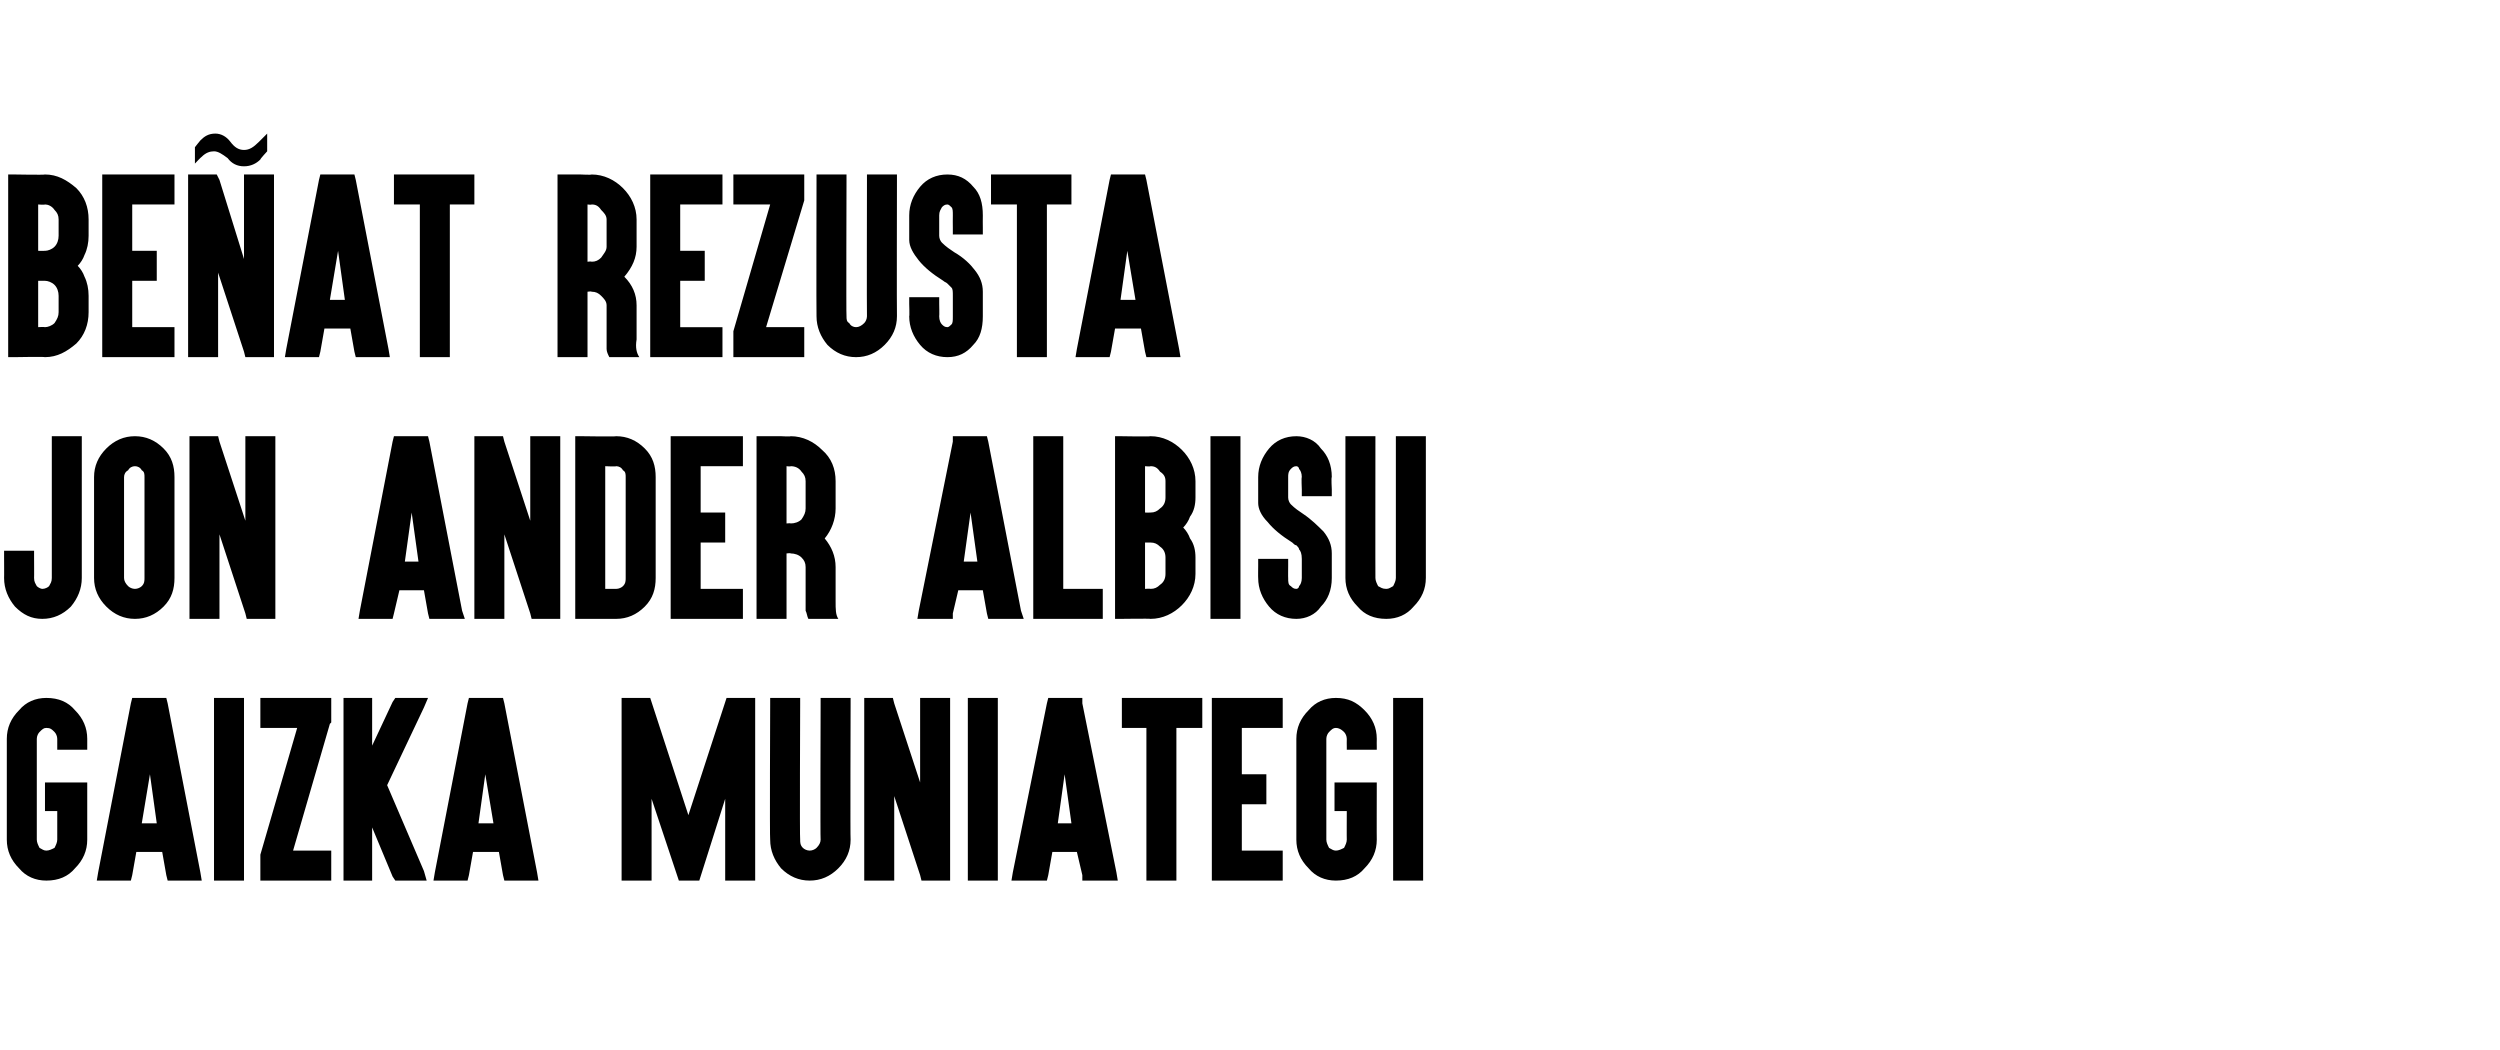 <?xml version="1.0" standalone="no"?><!DOCTYPE svg PUBLIC "-//W3C//DTD SVG 1.1//EN" "http://www.w3.org/Graphics/SVG/1.1/DTD/svg11.dtd"><svg xmlns="http://www.w3.org/2000/svg" version="1.1" width="183.4px" height="77px" viewBox="0 -1 183.4 77" style="top:-1px"><desc>BEÑAT REZUSTA JON ANDER ALBISU Gaizka Muniategi</desc><defs/><g id="Polygon49513"><path d="m5.5 51.1c.6.6.9 1.3.9 2.1c0 .01 0 .6 0 .6l0 .2l-.5 0l-1.2 0l-.5 0l0-.2c0 0 0-.59 0-.6c0-.2-.1-.4-.2-.5c-.2-.2-.3-.3-.6-.3c0 0 0 0 0 0c-.2 0-.3.1-.5.3c-.1.1-.2.3-.2.5c0 0 0 7.4 0 7.4c0 .2.1.4.2.6c.2.1.3.2.5.2c0 0 0 0 0 0c.2 0 .4-.1.6-.2c.1-.2.2-.4.2-.6c0 .02 0-2.1 0-2.1l-.5 0l-.4 0l0-.4l0-1.3l0-.4l.4 0l2.2 0l.5 0l0 .4c0 0 0 3.82 0 3.8c0 .8-.3 1.5-.9 2.1c-.5.6-1.2.9-2.1.9c0 0 0 0 0 0c-.8 0-1.5-.3-2-.9c-.6-.6-.9-1.3-.9-2.1c0 0 0-7.4 0-7.4c0-.8.3-1.5.9-2.1c.5-.6 1.2-.9 2-.9c.9 0 1.6.3 2.1.9zm5.5 4.7l-.6 3.6l1.1 0l-.5-3.6zm-1 5.7l-.3 1.7l-.1.4l-.4 0l-1.5 0l-.6 0l.1-.6l2.4-12.4l.1-.4l.5 0l1.5 0l.5 0l.1.4l2.4 12.4l.1.6l-.6 0l-1.4 0l-.5 0l-.1-.4l-.3-1.7l-1.9 0zm.5-2.3l.5-2.3l-.5 2.3zm6.9-9l.5 0l0 .5l0 12.4l0 .5l-.5 0l-1.2 0l-.5 0l0-.5l0-12.4l0-.5l.5 0l1.2 0zm6.4 0l.5 0l0 .5l0 1.3l-.1.1l-2.7 9.3l2.3 0l.5 0l0 .5l0 1.2l0 .5l-.5 0l-4.2 0l-.5 0l0-.5l0-1.2l0-.2l2.7-9.3l-2.2 0l-.5 0l0-.4l0-1.3l0-.5l.5 0l4.2 0zm3.1 0l.4 0l0 .5l0 3l1.5-3.2l.2-.3l.3 0l1.3 0l.8 0l-.3.7l-2.7 5.7l2.7 6.3l.2.7l-.7 0l-1.3 0l-.3 0l-.2-.3l-1.5-3.6l0 3.4l0 .5l-.4 0l-1.3 0l-.4 0l0-.5l0-12.4l0-.5l.4 0l1.3 0zm8.7 5.6l-.5 3.6l1.1 0l-.6-3.6zm-.9 5.7l-.3 1.7l-.1.4l-.4 0l-1.5 0l-.6 0l.1-.6l2.4-12.4l.1-.4l.5 0l1.5 0l.5 0l.1.4l2.4 12.4l.1.6l-.6 0l-1.5 0l-.4 0l-.1-.4l-.3-1.7l-1.9 0zm.5-2.3l.4-2.3l-.4 2.3zm10.4-9l2.1 0l2.8 8.6l2.8-8.6l2.1 0l0 13.4l-2.2 0l0-6l-1.9 6l-1.5 0l-2-6l0 6l-2.2 0l0-13.4zm16.8 10.4c0 .8-.3 1.5-.9 2.1c-.6.6-1.3.9-2.1.9c0 0 0 0 0 0c-.8 0-1.5-.3-2.1-.9c-.5-.6-.8-1.3-.8-2.1c-.04.02 0-9.9 0-9.9l0-.5l.4 0l1.3 0l.5 0l0 .5c0 0-.04 9.92 0 9.9c0 .2 0 .4.2.6c.1.1.3.2.5.2c0 0 0 0 0 0c.2 0 .4-.1.5-.2c.2-.2.3-.4.3-.6c-.03.02 0-9.9 0-9.9l0-.5l.5 0l1.2 0l.5 0l0 .5c0 0-.03 9.92 0 9.9zm1-9.9l0-.5l.5 0l1.3 0l.3 0l.1.4l1.9 5.8l0-5.7l0-.5l.5 0l1.3 0l.4 0l0 .5l0 12.4l0 .5l-.4 0l-1.3 0l-.4 0l-.1-.4l-1.9-5.8l0 5.7l0 .5l-.4 0l-1.3 0l-.5 0l0-.5l0-12.4zm9.4-.5l.4 0l0 .5l0 12.4l0 .5l-.4 0l-1.3 0l-.5 0l0-.5l0-12.4l0-.5l.5 0l1.3 0zm5.3 5.6l-.5 3.6l1 0l-.5-3.6zm-.9 5.7l-.3 1.7l-.1.4l-.5 0l-1.4 0l-.7 0l.1-.6l2.5-12.4l.1-.4l.4 0l1.6 0l.5 0l0 .4l2.5 12.4l.1.6l-.7 0l-1.4 0l-.5 0l0-.4l-.4-1.7l-1.8 0zm.5-2.3l.4-2.3l-.4 2.3zm5.1-6.8l-.5 0l0-.4l0-1.3l0-.5l.5 0l1.8 0l1.3 0l1.8 0l.5 0l0 .5l0 1.3l0 .4l-.5 0l-1.4 0l0 10.7l0 .5l-.4 0l-1.3 0l-.5 0l0-.5l0-10.7l-1.3 0zm10.9-2.2l.4 0l0 .5l0 1.3l0 .4l-.4 0l-2.6 0l0 3.4l1.3 0l.5 0l0 .5l0 1.2l0 .5l-.5 0l-1.3 0l0 3.4l2.6 0l.4 0l0 .5l0 1.2l0 .5l-.4 0l-4.3 0l-.5 0l0-.5l0-12.4l0-.5l.5 0l4.3 0zm6.4.9c.6.6.9 1.3.9 2.1c-.01.01 0 .6 0 .6l0 .2l-.5 0l-1.2 0l-.5 0l0-.2c0 0-.01-.59 0-.6c0-.2-.1-.4-.2-.5c-.2-.2-.4-.3-.6-.3c0 0 0 0 0 0c-.2 0-.3.1-.5.3c-.1.1-.2.3-.2.5c0 0 0 7.4 0 7.4c0 .2.1.4.2.6c.2.1.3.2.5.2c0 0 0 0 0 0c.2 0 .4-.1.6-.2c.1-.2.2-.4.2-.6c-.01.02 0-2.1 0-2.1l-.5 0l-.4 0l0-.4l0-1.3l0-.4l.4 0l2.2 0l.5 0l0 .4c0 0-.01 3.82 0 3.8c0 .8-.3 1.5-.9 2.1c-.5.6-1.2.9-2.1.9c0 0 0 0 0 0c-.8 0-1.5-.3-2-.9c-.6-.6-.9-1.3-.9-2.1c0 0 0-7.4 0-7.4c0-.8.3-1.5.9-2.1c.5-.6 1.2-.9 2-.9c.9 0 1.5.3 2.1.9zm3.9-.9l.4 0l0 .5l0 12.4l0 .5l-.4 0l-1.3 0l-.5 0l0-.5l0-12.4l0-.5l.5 0l1.3 0z" stroke="none" fill="#000"/></g><g id="Polygon49512"><path d="m6 34c0 0 0 7.42 0 7.4c0 .8-.3 1.5-.8 2.1c-.6.6-1.3.9-2.1.9c0 0 0 0 0 0c-.8 0-1.4-.3-2-.9c-.5-.6-.8-1.3-.8-2.1c.01.02 0-1.5 0-1.5l0-.5l.5 0l1.2 0l.5 0l0 .5c0 0 .01 1.52 0 1.5c0 .3.1.4.2.6c.1.1.3.2.4.2c0 0 0 0 0 0c.2 0 .4-.1.5-.2c.1-.2.2-.3.2-.6c0 .02 0-7.4 0-7.4l0-2.5l0-.5l.5 0l1.2 0l.5 0l0 .5l0 2.5zm6-2.1c.6.6.8 1.3.8 2.1c0 0 0 7.4 0 7.4c0 .8-.2 1.5-.8 2.1c-.6.6-1.3.9-2.1.9c0 0 0 0 0 0c-.8 0-1.5-.3-2.1-.9c-.6-.6-.9-1.3-.9-2.1c0 0 0-7.4 0-7.4c0-.8.3-1.5.9-2.1c.6-.6 1.3-.9 2.1-.9c.8 0 1.5.3 2.1.9zm-2.6 1.6c-.2.1-.3.3-.3.5c0 0 0 7.4 0 7.4c0 .2.1.4.3.6c.1.1.3.2.5.2c0 0 0 0 0 0c.2 0 .4-.1.5-.2c.2-.2.2-.4.2-.6c0 0 0-7.4 0-7.4c0-.2 0-.4-.2-.5c-.1-.2-.3-.3-.5-.3c-.2 0-.4.1-.5.3zm4.5-2l0-.5l.5 0l1.2 0l.4 0l.1.4l1.9 5.8l0-5.7l0-.5l.5 0l1.2 0l.5 0l0 .5l0 12.4l0 .5l-.5 0l-1.3 0l-.3 0l-.1-.4l-1.9-5.8l0 5.7l0 .5l-.5 0l-1.2 0l-.5 0l0-.5l0-12.4zm16.3 5.1l-.5 3.6l1 0l-.5-3.6zm-.9 5.7l-.4 1.7l-.1.4l-.4 0l-1.5 0l-.6 0l.1-.6l2.4-12.4l.1-.4l.5 0l1.5 0l.5 0l.1.4l2.4 12.4l.2.6l-.7 0l-1.4 0l-.5 0l-.1-.4l-.3-1.7l-1.8 0zm.4-2.3l.5-2.3l-.5 2.3zm5.1-8.5l0-.5l.4 0l1.3 0l.4 0l.1.4l1.9 5.8l0-5.7l0-.5l.4 0l1.3 0l.5 0l0 .5l0 12.4l0 .5l-.5 0l-1.3 0l-.3 0l-.1-.4l-1.9-5.8l0 5.7l0 .5l-.5 0l-1.3 0l-.4 0l0-.5l0-12.4zm12.5.4c.6.6.8 1.3.8 2.1c0 0 0 7.4 0 7.4c0 .8-.2 1.5-.8 2.1c-.6.6-1.3.9-2.1.9c0-.03 0 0 0 0l-2.5 0l-.5 0l0-.5l0-2.5l0-7.4l0-2.5l0-.5l.5 0c0 0 2.5.04 2.5 0c.8 0 1.5.3 2.1.9zm-2.9 1.3l0 .8l0 7.4l0 .8l.8 0c0 0 0-.03 0 0c.2 0 .4-.1.5-.2c.2-.2.2-.4.2-.6c0 0 0-7.4 0-7.4c0-.2 0-.4-.2-.5c-.1-.2-.3-.3-.5-.3c0 .04-.8 0-.8 0zm9.6-2.2l.5 0l0 .5l0 1.3l0 .4l-.5 0l-2.6 0l0 3.4l1.4 0l.4 0l0 .5l0 1.2l0 .5l-.4 0l-1.4 0l0 3.4l2.6 0l.5 0l0 .4l0 1.3l0 .5l-.5 0l-4.3 0l-.5 0l0-.5l0-12.4l0-.5l.5 0l4.3 0zm2 13.4l-.5 0l0-.5l0-6.1l0-2.7l0-3.6l0-.5l.5 0l1.3 0c0 0 .73.04.7 0c.9 0 1.7.4 2.3 1c.7.6 1 1.4 1 2.3c0 0 0 2 0 2c0 .8-.3 1.6-.8 2.2c.5.6.8 1.3.8 2.1c0 0 0 2.5 0 2.5c0 .6 0 1 .2 1.3c0 0-2.2 0-2.2 0c-.1-.2-.1-.4-.2-.6c0-.2 0-.4 0-.7c0 0 0-2.5 0-2.5c0-.3-.1-.5-.3-.7c-.2-.2-.5-.3-.8-.3c.03-.04-.3 0-.3 0l0 4.3l0 .5l-.4 0l-1.3 0zm1.7-7c0 0 .33-.03.3 0c.3 0 .6-.1.8-.3c.2-.3.3-.5.3-.8c0 0 0-2 0-2c0-.3-.1-.5-.3-.7c-.2-.3-.5-.4-.8-.4c.03.04-.3 0-.3 0l0 4.2zm13.5-.8l-.5 3.6l1 0l-.5-3.6zm-.9 5.7l-.4 1.7l0 .4l-.5 0l-1.4 0l-.7 0l.1-.6l2.5-12.4l0-.4l.5 0l1.6 0l.4 0l.1.4l2.4 12.4l.2.6l-.7 0l-1.4 0l-.5 0l-.1-.4l-.3-1.7l-1.8 0zm.4-2.3l.5-2.3l-.5 2.3zm6.8-9l.5 0l0 .5l0 10.7l2.5 0l.4 0l0 .4l0 1.3l0 .5l-.4 0l-4.2 0l-.5 0l0-.5l0-12.4l0-.5l.5 0l1.2 0zm6.9 13.4c0-.03-2.2 0-2.2 0l-.4 0l0-.5l0-2.8l0-1.2l0-1.6l0-1.2l0-1.6l0-1.2l0-2.8l0-.5l.4 0c0 0 2.2.04 2.2 0c.9 0 1.7.4 2.3 1c.6.6 1 1.4 1 2.3c0 0 0 1.2 0 1.2c0 .5-.1 1-.4 1.4c-.1.3-.3.6-.5.8c.2.2.4.5.5.8c.3.4.4.9.4 1.4c0 0 0 1.2 0 1.2c0 .9-.4 1.7-1 2.3c-.6.6-1.4 1-2.3 1zm.7-2.5c.3-.2.4-.5.4-.8c0 0 0-1.2 0-1.2c0-.3-.1-.6-.4-.8c-.2-.2-.4-.3-.7-.3c0 0-.4 0-.4 0l0 1.1l0 1.2l0 1.1c0 0 .4-.03.4 0c.3 0 .5-.1.7-.3zm-.7-5.3c.3 0 .5-.1.7-.3c.3-.2.4-.5.4-.8c0 0 0-1.2 0-1.2c0-.3-.1-.5-.4-.7c-.2-.3-.4-.4-.7-.4c0 .04-.4 0-.4 0l0 1.1l0 1.2l0 1.1c0 0 .4.01.4 0zm6.1-5.6l.5 0l0 .5l0 12.4l0 .5l-.5 0l-1.2 0l-.5 0l0-.5l0-12.4l0-.5l.5 0l1.2 0zm4.6 13.4c-.8 0-1.5-.3-2-.9c-.5-.6-.8-1.3-.8-2.1c-.01.02 0-.9 0-.9l0-.5l.5 0l1.2 0l.5 0l0 .5c0 0-.01.92 0 .9c0 .3 0 .5.2.6c.1.1.2.2.4.2c.1 0 .2-.1.2-.2c.1-.1.2-.3.2-.6c0 0 0-1.4 0-1.4c0-.4-.1-.6-.2-.7c0-.1-.1-.2-.2-.3c-.1 0-.2-.1-.3-.2c-.8-.5-1.4-1-1.8-1.5c-.5-.5-.7-1-.7-1.4c0 0 0-1.9 0-1.9c0-.8.3-1.5.8-2.1c.5-.6 1.2-.9 2-.9c.7 0 1.4.3 1.8.9c.5.5.8 1.2.8 2.1c-.05 0 0 .9 0 .9l0 .5l-.5 0l-1.3 0l-.4 0l0-.5c0 0-.04-.9 0-.9c0-.3-.1-.5-.2-.6c0-.1-.1-.2-.2-.2c-.2 0-.3.1-.4.2c-.2.2-.2.4-.2.6c0 0 0 1.5 0 1.5c0 .2.1.4.2.5c.3.3.6.5.9.7c.6.4 1.1.9 1.5 1.3c.4.5.6 1 .6 1.6c0 0 0 1.8 0 1.8c0 .9-.3 1.6-.8 2.1c-.4.6-1.1.9-1.8.9zm9.5-3c0 .8-.3 1.5-.9 2.1c-.5.6-1.2.9-2 .9c0 0 0 0 0 0c-.9 0-1.6-.3-2.1-.9c-.6-.6-.9-1.3-.9-2.1c0 .02 0-9.9 0-9.9l0-.5l.5 0l1.2 0l.5 0l0 .5c0 0-.01 9.92 0 9.9c0 .2.1.4.2.6c.2.1.3.2.6.2c0 0 0 0 0 0c.2 0 .3-.1.5-.2c.1-.2.2-.4.2-.6c0 .02 0-9.9 0-9.9l0-.5l.5 0l1.2 0l.5 0l0 .5c0 0 0 9.92 0 9.9z" stroke="none" fill="#000"/></g><g id="Polygon49511"><path d="m3.3 25.2c-.04-.04-2.2 0-2.2 0l-.5 0l0-.5l0-2.8l0-1.2l0-1.6l0-1.2l0-1.6l0-1.2l0-2.8l0-.5l.5 0c0 0 2.16.04 2.2 0c.9 0 1.6.4 2.3 1c.6.6.9 1.4.9 2.3c0 0 0 1.2 0 1.2c0 .5-.1 1-.3 1.4c-.1.3-.3.6-.5.8c.2.2.4.5.5.8c.2.4.3.9.3 1.4c0 0 0 1.2 0 1.2c0 .9-.3 1.7-.9 2.3c-.7.6-1.4 1-2.3 1zm.7-2.5c.2-.3.3-.5.3-.8c0 0 0-1.2 0-1.2c0-.3-.1-.6-.3-.8c-.2-.2-.5-.3-.7-.3c-.04 0-.5 0-.5 0l0 1.1l0 1.2l0 1.1c0 0 .46-.03.5 0c.2 0 .5-.1.7-.3zm-.7-5.3c.2 0 .5-.1.7-.3c.2-.2.3-.5.3-.8c0 0 0-1.2 0-1.2c0-.3-.1-.5-.3-.7c-.2-.3-.5-.4-.7-.4c-.04.04-.5 0-.5 0l0 1.1l0 1.2l0 1.1c0 0 .46.01.5 0zm9-5.6l.5 0l0 .5l0 1.3l0 .4l-.5 0l-2.6 0l0 3.4l1.4 0l.4 0l0 .5l0 1.2l0 .5l-.4 0l-1.4 0l0 3.4l2.6 0l.5 0l0 .4l0 1.3l0 .5l-.5 0l-4.3 0l-.5 0l0-.5l0-12.4l0-.5l.5 0l4.3 0zm1.5.5l0-.5l.5 0l1.3 0l.3 0l.2.4l1.8 5.8l0-5.7l0-.5l.5 0l1.3 0l.4 0l0 .5l0 12.4l0 .5l-.4 0l-1.3 0l-.4 0l-.1-.4l-1.9-5.8l0 5.7l0 .5l-.4 0l-1.3 0l-.5 0l0-.5l0-12.4zm5.3-1.6c-.3.3-.7.5-1.2.5c-.5 0-.9-.2-1.2-.6c-.4-.3-.7-.5-1-.5c-.3 0-.6.1-.9.4c-.04.01-.5.5-.5.5l0-1.2c0 0 .38-.49.4-.5c.3-.3.6-.5 1.1-.5c.4 0 .8.2 1.1.6c.3.4.6.6 1 .6c.4 0 .7-.2 1.1-.6c0-.01.6-.6.6-.6l0 1.3c0 0-.52.56-.5.6zm5.7 6.7l-.6 3.6l1.1 0l-.5-3.6zm-1 5.7l-.3 1.7l-.1.4l-.4 0l-1.5 0l-.6 0l.1-.6l2.4-12.4l.1-.4l.5 0l1.5 0l.5 0l.1.4l2.4 12.4l.1.6l-.6 0l-1.4 0l-.5 0l-.1-.4l-.3-1.7l-1.9 0zm.5-2.4l.5-2.2l-.5 2.2zm5.1-6.7l-.5 0l0-.4l0-1.3l0-.5l.5 0l1.9 0l1.2 0l1.9 0l.4 0l0 .5l0 1.3l0 .4l-.4 0l-1.4 0l0 10.7l0 .5l-.5 0l-1.2 0l-.5 0l0-.5l0-10.7l-1.4 0zm12 11.2l-.5 0l0-.5l0-6.1l0-2.7l0-3.6l0-.5l.5 0l1.2 0c0 0 .79.04.8 0c.9 0 1.7.4 2.3 1c.6.6 1 1.4 1 2.3c0 0 0 2 0 2c0 .8-.3 1.5-.9 2.2c.6.6.9 1.3.9 2.1c0 0 0 2.5 0 2.5c-.1.6 0 1 .2 1.3c0 0-2.2 0-2.2 0c-.1-.2-.2-.4-.2-.6c0-.2 0-.4 0-.7c0 0 0-2.5 0-2.5c0-.3-.2-.5-.4-.7c-.2-.2-.4-.3-.7-.3c-.01-.04-.3 0-.3 0l0 4.3l0 .5l-.5 0l-1.2 0zm1.7-7c0 0 .29-.04.3 0c.3 0 .5-.1.7-.3c.2-.3.4-.5.4-.8c0 0 0-2 0-2c0-.3-.2-.5-.4-.7c-.2-.3-.4-.4-.7-.4c-.01.04-.3 0-.3 0l0 4.2zm9.4-6.4l.5 0l0 .5l0 1.3l0 .4l-.5 0l-2.6 0l0 3.4l1.4 0l.4 0l0 .5l0 1.2l0 .5l-.4 0l-1.4 0l0 3.4l2.6 0l.5 0l0 .4l0 1.3l0 .5l-.5 0l-4.3 0l-.5 0l0-.5l0-12.4l0-.5l.5 0l4.3 0zm6 0l.5 0l0 .5l0 1.3l0 .1l-2.8 9.3l2.3 0l.5 0l0 .4l0 1.3l0 .5l-.5 0l-4.2 0l-.5 0l0-.5l0-1.3l0-.1l2.7-9.3l-2.2 0l-.5 0l0-.4l0-1.3l0-.5l.5 0l4.2 0zm7.3 10.4c0 .8-.3 1.5-.9 2.1c-.6.6-1.3.9-2.1.9c0 0 0 0 0 0c-.8 0-1.5-.3-2.1-.9c-.5-.6-.8-1.3-.8-2.1c-.02.01 0-9.9 0-9.9l0-.5l.5 0l1.2 0l.5 0l0 .5c0 0-.03 9.91 0 9.9c0 .2 0 .4.2.5c.1.2.3.3.5.3c0 0 0 0 0 0c.2 0 .4-.1.6-.3c.1-.1.2-.3.2-.5c-.02.01 0-9.9 0-9.9l0-.5l.5 0l1.2 0l.5 0l0 .5c0 0-.02 9.91 0 9.9zm3.7 3c-.8 0-1.5-.3-2-.9c-.5-.6-.8-1.3-.8-2.1c.03.01 0-.9 0-.9l0-.5l.5 0l1.2 0l.5 0l0 .5c0 0 .02.91 0 .9c0 .3.1.5.2.6c.1.1.2.2.4.2c.1 0 .2-.1.3-.2c.1-.1.1-.3.1-.6c0 0 0-1.5 0-1.5c0-.3 0-.5-.1-.6c-.1-.1-.2-.2-.3-.3c-.1-.1-.2-.1-.3-.2c-.8-.5-1.4-1-1.8-1.5c-.4-.5-.7-1-.7-1.5c0 0 0-1.8 0-1.8c0-.8.3-1.5.8-2.1c.5-.6 1.2-.9 2-.9c.8 0 1.4.3 1.9.9c.5.5.7 1.2.7 2.1c-.01 0 0 .9 0 .9l0 .5l-.5 0l-1.2 0l-.5 0l0-.5c0 0-.01-.9 0-.9c0-.3 0-.5-.1-.6c-.1-.1-.2-.2-.3-.2c-.2 0-.3.1-.4.2c-.1.2-.2.3-.2.6c0 0 0 1.5 0 1.5c0 .2.1.4.2.5c.3.3.6.5.9.7c.7.4 1.2.9 1.5 1.3c.4.5.6 1 .6 1.6c0 0 0 1.8 0 1.8c0 .9-.2 1.6-.7 2.1c-.5.6-1.1.9-1.9.9zm3.7-11.2l-.5 0l0-.4l0-1.3l0-.5l.5 0l1.8 0l1.3 0l1.8 0l.5 0l0 .5l0 1.3l0 .4l-.5 0l-1.3 0l0 10.7l0 .5l-.5 0l-1.3 0l-.4 0l0-.5l0-10.7l-1.4 0zm9.5 3.4l-.5 3.6l1.1 0l-.6-3.6zm-.9 5.7l-.3 1.7l-.1.4l-.4 0l-1.5 0l-.6 0l.1-.6l2.4-12.4l.1-.4l.5 0l1.5 0l.5 0l.1.4l2.4 12.4l.1.6l-.6 0l-1.5 0l-.4 0l-.1-.4l-.3-1.7l-1.9 0zm.5-2.4l.4-2.2l-.4 2.2z" stroke="none" fill="#000"/></g></svg>